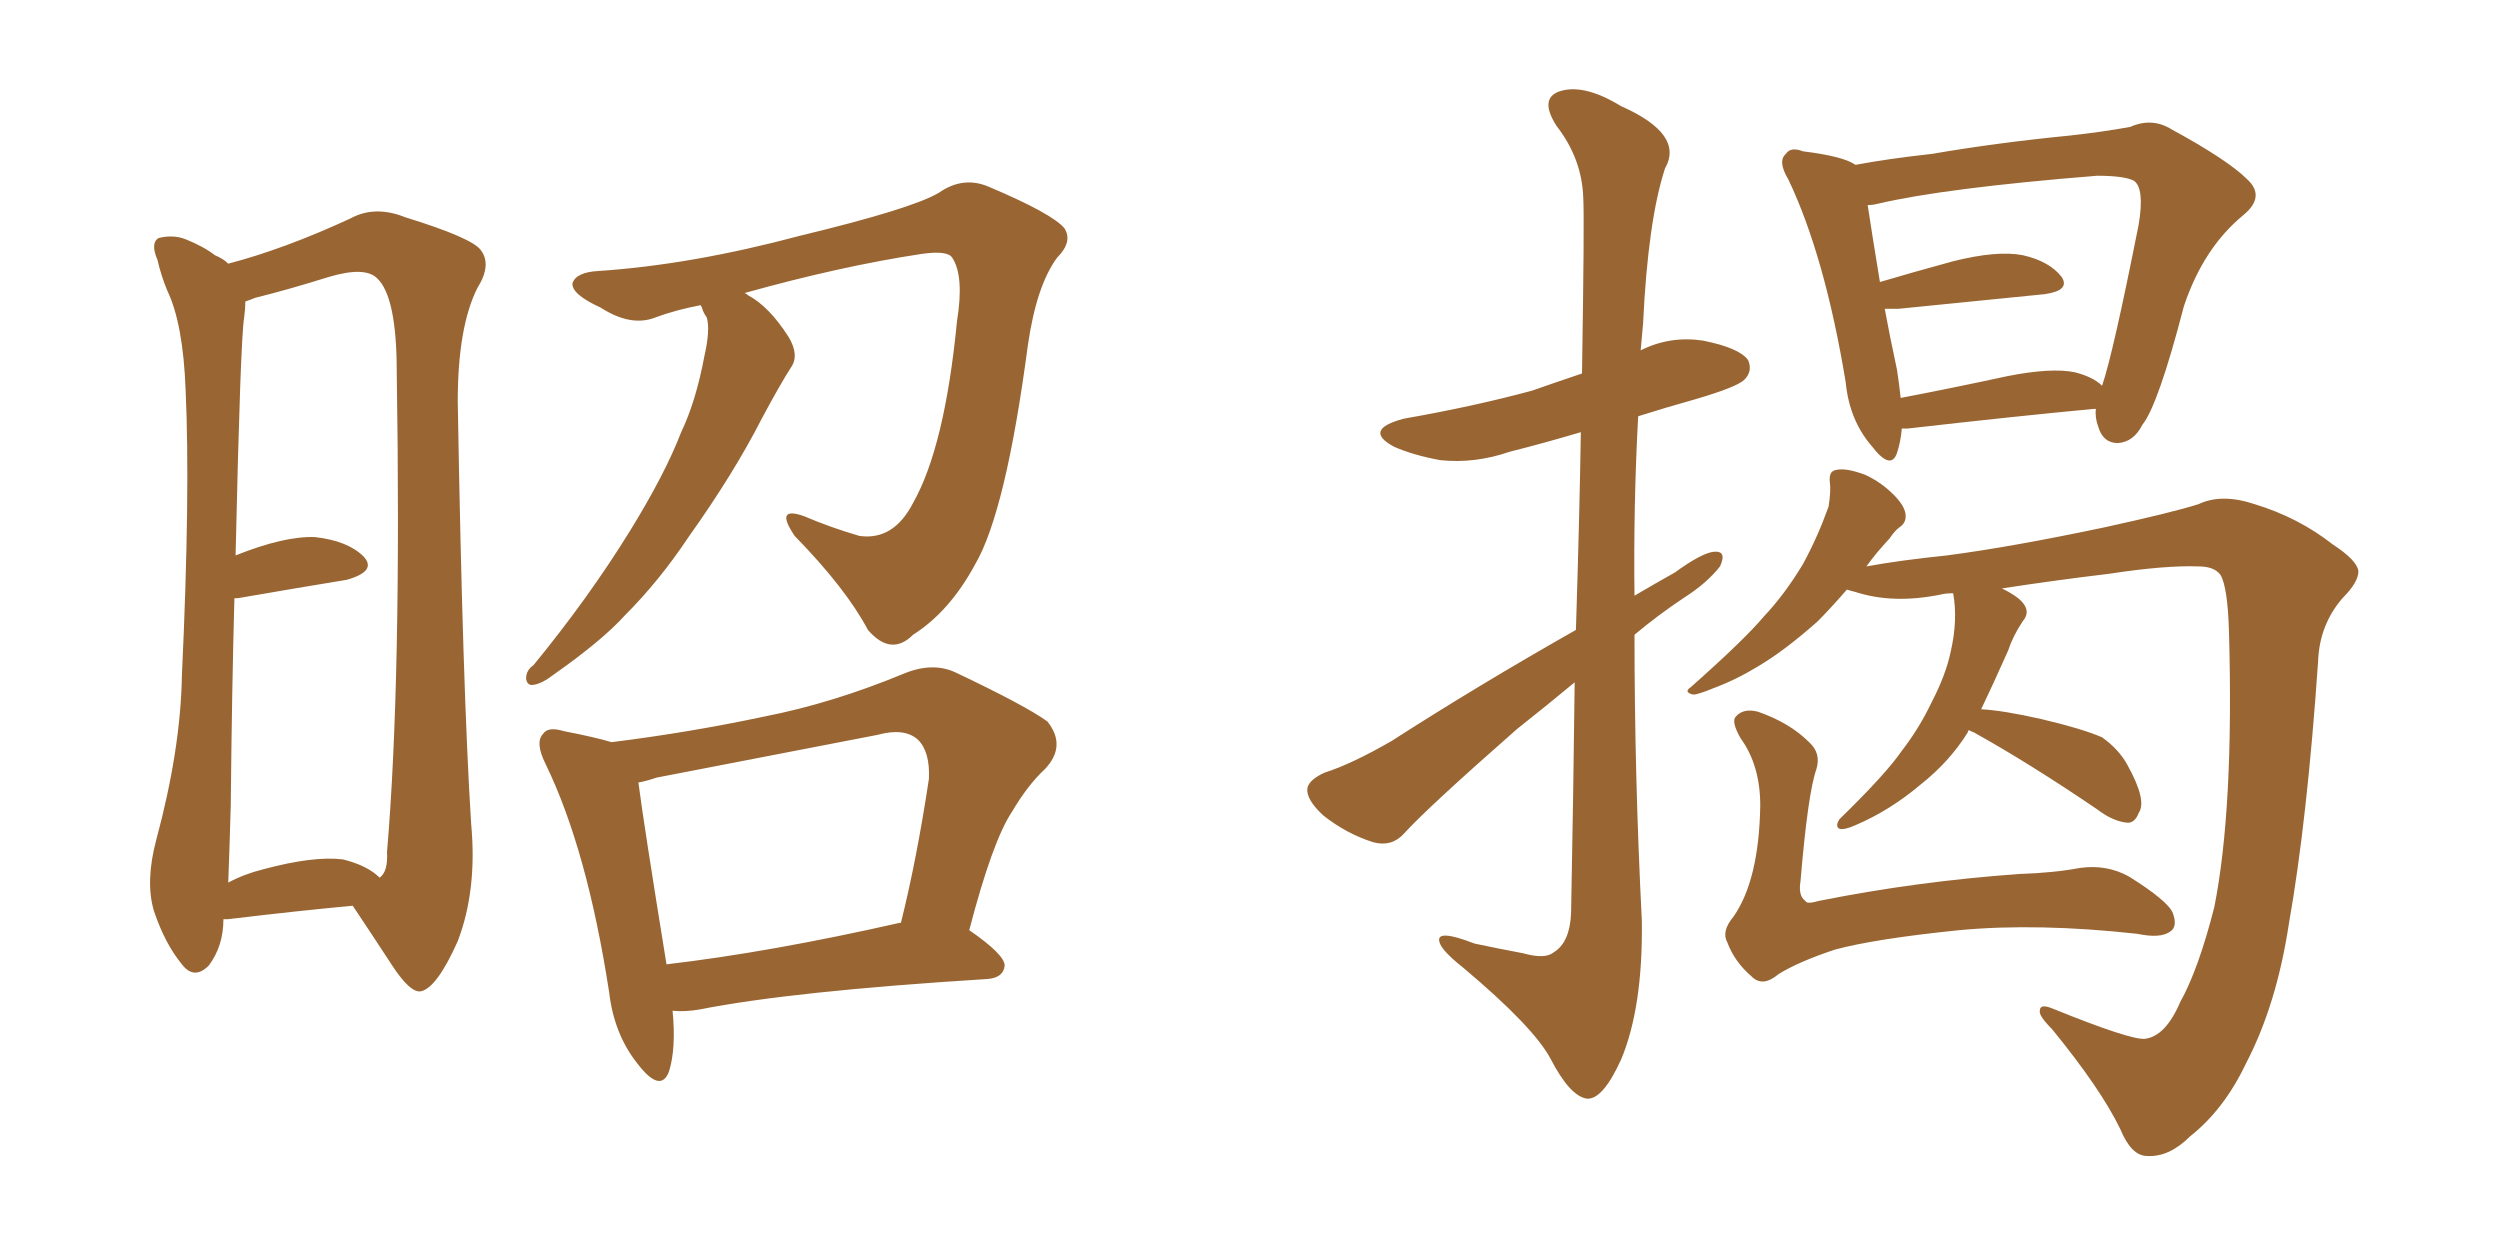 <svg xmlns="http://www.w3.org/2000/svg" xmlns:xlink="http://www.w3.org/1999/xlink" width="300" height="150"><path fill="#996633" padding="10" d="M26.81 110.30L26.81 110.30Q26.81 113.53 25.05 115.87L25.05 115.87Q23.29 117.63 21.83 115.72L21.83 115.72Q19.78 113.23 18.46 109.28L18.46 109.28Q17.43 105.76 18.75 100.78L18.75 100.78Q21.68 89.94 21.83 81.01L21.83 81.01Q22.85 59.18 22.27 46.73L22.27 46.73Q21.97 38.82 20.07 34.86L20.07 34.86Q19.34 33.11 18.90 31.20L18.90 31.20Q18.02 29.15 19.04 28.56L19.04 28.56Q20.80 28.13 22.27 28.71L22.27 28.71Q24.46 29.59 25.78 30.62L25.78 30.62Q26.81 31.05 27.39 31.64L27.39 31.64Q34.13 29.88 42.04 26.22L42.04 26.22Q44.97 24.61 48.63 26.07L48.63 26.07Q56.69 28.56 57.71 30.03L57.71 30.03Q59.03 31.79 57.28 34.57L57.28 34.57Q54.93 39.26 54.93 48.19L54.93 48.19Q55.52 82.91 56.54 98.88L56.54 98.88Q57.28 106.79 54.93 112.94L54.93 112.94Q52.44 118.51 50.54 118.95L50.54 118.95Q49.22 119.24 46.88 115.58L46.88 115.58Q44.68 112.21 42.33 108.69L42.33 108.69Q35.89 109.28 27.39 110.30L27.39 110.30Q26.95 110.30 26.81 110.30ZM41.16 103.13L41.16 103.13Q44.09 103.86 45.56 105.32L45.56 105.32Q46.58 104.59 46.44 102.25L46.44 102.25Q48.19 81.74 47.61 44.68L47.61 44.68Q47.61 35.60 45.26 33.40L45.26 33.40Q43.80 31.93 39.40 33.25L39.40 33.25Q34.72 34.72 30.62 35.74L30.62 35.74Q29.88 36.04 29.44 36.18L29.44 36.18Q29.44 37.06 29.30 38.09L29.30 38.09Q28.86 40.58 28.27 66.65L28.27 66.65Q34.13 64.31 37.79 64.45L37.79 64.45Q41.75 64.89 43.65 66.80L43.65 66.80Q45.26 68.55 41.60 69.58L41.60 69.58Q36.18 70.46 28.56 71.78L28.56 71.78Q28.27 71.78 28.13 71.78L28.13 71.78Q27.83 82.47 27.69 96.68L27.69 96.68Q27.54 101.95 27.39 105.91L27.39 105.91Q29.30 104.88 31.64 104.30L31.64 104.30Q37.65 102.69 41.16 103.13ZM84.08 36.62L84.08 36.62Q81.01 37.21 78.66 38.09L78.66 38.09Q75.73 39.26 72.07 36.91L72.07 36.91Q68.55 35.30 68.70 33.98L68.70 33.98Q69.14 32.67 71.78 32.52L71.78 32.52Q82.91 31.79 96.09 28.27L96.09 28.27Q109.42 25.05 112.65 23.14L112.65 23.14Q115.58 21.09 118.65 22.41L118.65 22.41Q126.27 25.63 127.73 27.39L127.73 27.39Q128.76 29.00 126.86 30.91L126.86 30.91Q124.37 34.28 123.34 41.46L123.34 41.46Q120.70 61.38 117.04 67.68L117.04 67.68Q113.96 73.39 109.57 76.17L109.57 76.17Q106.93 78.81 104.15 75.59L104.15 75.59Q101.51 70.61 95.36 64.31L95.36 64.31Q92.87 60.64 96.53 61.96L96.53 61.96Q99.61 63.28 103.13 64.31L103.13 64.31Q107.23 64.89 109.57 60.35L109.57 60.35Q113.38 53.61 114.84 38.53L114.84 38.53Q115.72 33.11 114.26 30.91L114.26 30.91Q113.67 30.03 110.60 30.47L110.60 30.47Q100.93 31.93 89.36 35.16L89.36 35.16Q89.65 35.30 89.79 35.45L89.79 35.45Q92.29 36.77 94.63 40.43L94.63 40.43Q95.95 42.63 94.92 44.09L94.92 44.09Q93.60 46.14 91.41 50.24L91.41 50.24Q88.04 56.84 82.62 64.45L82.62 64.45Q79.10 69.73 75 73.83L75 73.83Q72.22 76.90 66.36 81.01L66.36 81.01Q65.04 82.03 64.01 82.18L64.01 82.18Q63.28 82.32 63.13 81.45L63.13 81.45Q63.13 80.42 64.01 79.83L64.01 79.83Q70.61 71.78 75.59 63.72L75.59 63.72Q79.83 56.84 81.74 51.86L81.74 51.86Q83.50 48.19 84.52 42.77L84.52 42.77Q85.25 39.55 84.81 38.09L84.81 38.09Q84.38 37.50 84.23 36.91L84.23 36.91Q84.08 36.62 84.08 36.62ZM80.71 121.29L80.71 121.29Q81.15 125.83 80.27 128.61L80.27 128.61Q79.25 131.25 76.46 127.59L76.46 127.59Q73.68 124.07 73.10 119.09L73.10 119.09Q70.46 101.95 65.48 91.70L65.48 91.70Q64.16 89.06 65.19 88.04L65.19 88.04Q65.77 87.16 67.68 87.74L67.68 87.74Q71.48 88.48 73.39 89.06L73.39 89.06Q82.76 87.89 91.70 85.99L91.70 85.99Q99.90 84.38 108.40 80.86L108.40 80.86Q111.91 79.39 114.70 80.71L114.70 80.71Q123.05 84.67 125.68 86.57L125.68 86.57Q128.03 89.50 125.39 92.29L125.39 92.29Q123.34 94.19 121.44 97.41L121.44 97.41Q119.09 100.93 116.31 111.62L116.31 111.62Q120.56 114.55 120.56 115.87L120.56 115.87Q120.41 117.33 118.51 117.48L118.51 117.48Q94.92 118.95 83.94 121.14L83.94 121.14Q82.18 121.44 80.71 121.29ZM107.96 110.74L107.96 110.74L107.96 110.74Q107.96 110.74 108.11 110.74L108.11 110.74Q110.01 103.13 111.47 93.46L111.47 93.46Q111.62 90.23 110.16 88.77L110.16 88.77Q108.54 87.30 105.32 88.18L105.32 88.18Q92.43 90.67 78.81 93.31L78.81 93.31Q77.49 93.75 76.61 93.90L76.61 93.90Q77.20 98.58 79.98 115.72L79.98 115.72Q92.43 114.26 107.96 110.74ZM188.96 81.88L188.96 81.88Q185.60 84.67 182.08 87.45L182.08 87.45Q171.24 96.97 168.46 100.05L168.46 100.05Q166.99 101.66 164.79 101.07L164.79 101.07Q161.57 100.05 158.79 97.85L158.79 97.85Q156.74 95.95 156.88 94.63L156.88 94.63Q157.03 93.60 158.94 92.72L158.94 92.72Q162.16 91.70 166.99 88.92L166.99 88.92Q177.25 82.32 189.11 75.59L189.11 75.59Q189.55 61.67 189.70 51.86L189.70 51.86Q185.30 53.17 181.20 54.20L181.20 54.20Q176.95 55.66 172.85 55.22L172.85 55.22Q169.63 54.64 167.29 53.61L167.29 53.61Q163.48 51.56 168.46 50.24L168.46 50.24Q176.81 48.78 183.84 46.88L183.84 46.88Q186.77 45.85 189.84 44.82L189.84 44.82Q190.14 26.07 189.99 23.73L189.99 23.73Q189.84 19.04 186.77 15.09L186.77 15.09Q184.72 11.87 187.06 10.99L187.06 10.99Q189.99 9.96 194.53 12.74L194.53 12.74Q202.15 16.11 199.80 20.21L199.80 20.21Q197.75 26.51 197.17 38.82L197.17 38.82Q197.02 40.58 196.88 42.04L196.88 42.04Q200.39 40.28 204.35 40.87L204.35 40.87Q208.74 41.75 209.77 43.21L209.77 43.21Q210.35 44.53 209.33 45.56L209.33 45.56Q208.45 46.44 203.47 47.90L203.47 47.90Q199.80 48.93 196.58 49.95L196.58 49.95Q196.00 60.79 196.14 71.48L196.14 71.48Q198.63 70.02 200.98 68.70L200.98 68.70Q204.20 66.36 205.66 66.21L205.66 66.21Q207.28 66.06 206.40 67.97L206.40 67.97Q204.79 70.02 202.00 71.78L202.00 71.78Q198.93 73.83 196.14 76.17L196.14 76.17Q196.14 93.16 197.02 110.45L197.02 110.45Q197.17 120.85 194.53 127.15L194.53 127.15Q192.33 131.98 190.43 131.84L190.43 131.84Q188.38 131.54 186.04 127.00L186.04 127.00Q183.98 123.19 175.63 116.16L175.63 116.16Q172.85 113.96 172.71 112.94L172.71 112.94Q172.41 111.47 176.95 113.23L176.95 113.23Q179.74 113.82 182.81 114.40L182.81 114.40Q185.45 115.14 186.47 114.26L186.47 114.26Q188.38 113.09 188.53 109.57L188.53 109.57Q188.82 94.34 188.96 81.88ZM251.51 49.07L251.51 49.07Q251.22 49.07 251.22 49.07L251.22 49.07Q241.85 49.95 228.96 51.42L228.96 51.42Q228.37 51.42 228.22 51.42L228.22 51.42Q228.08 53.03 227.64 54.35L227.64 54.35Q226.90 56.54 224.56 53.47L224.56 53.47Q221.92 50.39 221.48 45.85L221.48 45.85Q218.99 30.76 214.60 21.53L214.60 21.53Q213.28 19.34 214.31 18.46L214.31 18.46Q214.89 17.58 216.36 18.16L216.36 18.16Q221.19 18.75 222.66 19.78L222.66 19.78Q226.61 19.04 231.88 18.46L231.88 18.46Q239.50 17.14 248.44 16.26L248.44 16.26Q252.39 15.82 255.62 15.23L255.62 15.23Q258.25 14.06 260.60 15.53L260.60 15.53Q267.33 19.19 269.68 21.53L269.68 21.53Q271.88 23.58 269.24 25.78L269.24 25.78Q264.40 29.74 262.06 36.77L262.06 36.77Q258.98 48.63 257.08 50.98L257.08 50.98Q256.05 53.03 254.15 53.17L254.15 53.17Q252.39 53.17 251.81 51.27L251.81 51.27Q251.37 50.10 251.51 49.07ZM227.64 44.38L227.64 44.38Q227.93 46.29 228.08 47.75L228.08 47.75Q234.23 46.58 240.97 45.12L240.97 45.12Q246.24 44.09 249.02 44.68L249.02 44.68Q251.22 45.26 252.25 46.29L252.25 46.29Q253.56 42.48 256.64 26.95L256.64 26.95Q257.37 22.56 256.05 21.68L256.05 21.68Q254.88 21.09 251.66 21.09L251.66 21.09Q233.35 22.56 225.29 24.46L225.29 24.46Q224.71 24.61 224.12 24.61L224.12 24.61Q224.56 27.54 225.59 33.84L225.59 33.84Q229.54 32.67 234.38 31.35L234.38 31.35Q239.65 30.03 242.72 30.62L242.72 30.62Q245.95 31.35 247.41 33.25L247.41 33.25Q248.44 34.86 245.36 35.30L245.36 35.30Q237.89 36.04 227.78 37.06L227.78 37.06Q226.76 37.06 226.17 37.06L226.17 37.06Q226.76 40.28 227.64 44.38ZM237.74 85.11L237.74 85.11Q240.38 85.25 244.92 86.28L244.92 86.28Q249.90 87.45 252.25 88.48L252.25 88.48Q254.30 89.94 255.32 91.85L255.32 91.85Q257.67 96.09 256.64 97.56L256.64 97.56Q256.20 98.73 255.32 98.73L255.32 98.73Q253.56 98.58 251.66 97.12L251.66 97.12Q243.46 91.55 236.87 87.89L236.87 87.89Q236.43 87.74 236.28 87.60L236.28 87.60Q236.13 87.74 236.13 87.89L236.13 87.89Q233.94 91.41 230.42 94.19L230.42 94.19Q226.76 97.27 222.66 99.02L222.66 99.02Q221.34 99.61 220.75 99.46L220.75 99.46Q220.17 99.17 220.75 98.29L220.75 98.29Q226.32 92.87 228.22 90.09L228.22 90.09Q230.27 87.45 231.74 84.38L231.74 84.38Q233.50 81.01 234.08 78.22L234.08 78.22Q234.96 74.41 234.38 71.19L234.38 71.19Q233.50 71.19 232.91 71.34L232.91 71.34Q227.20 72.51 222.66 71.04L222.66 71.04Q222.07 70.90 221.63 70.75L221.63 70.75Q219.58 73.10 218.12 74.56L218.12 74.56Q214.16 78.08 210.94 79.98L210.94 79.98Q208.30 81.59 205.52 82.62L205.52 82.62Q203.76 83.35 203.17 83.35L203.17 83.35Q202.00 83.06 202.88 82.47L202.88 82.47Q209.33 76.76 211.67 73.97L211.67 73.97Q214.16 71.34 216.36 67.68L216.36 67.68Q218.12 64.45 219.43 60.79L219.43 60.79Q219.73 58.89 219.58 57.86L219.58 57.86Q219.43 56.54 220.31 56.40L220.31 56.40Q221.48 56.10 223.83 56.98L223.83 56.98Q225.73 57.86 227.20 59.33L227.20 59.33Q228.52 60.64 228.66 61.67L228.66 61.67Q228.81 62.70 227.93 63.28L227.93 63.28Q227.34 63.72 226.76 64.60L226.76 64.60Q225 66.50 223.97 67.97L223.97 67.97Q227.93 67.24 233.64 66.65L233.64 66.65Q241.41 65.63 252.54 63.28L252.54 63.28Q260.60 61.52 263.82 60.50L263.82 60.50Q266.60 59.18 270.56 60.50L270.56 60.50Q275.83 62.11 279.93 65.33L279.93 65.33Q282.86 67.24 283.01 68.55L283.01 68.55Q283.01 69.87 281.10 71.78L281.10 71.78Q278.32 75 278.17 79.39L278.17 79.39Q276.86 98.44 274.66 110.89L274.66 110.89Q273.19 120.56 269.53 127.59L269.53 127.59Q266.89 133.15 262.79 136.38L262.79 136.38Q260.30 138.87 257.67 138.72L257.67 138.72Q255.76 138.72 254.44 135.50L254.44 135.50Q252.10 130.66 246.24 123.49L246.24 123.49Q244.63 121.88 244.78 121.29L244.78 121.29Q244.78 120.41 246.24 121.00L246.24 121.00Q255.62 124.80 257.37 124.66L257.37 124.66Q259.86 124.37 261.62 120.26L261.62 120.26Q263.82 116.31 265.72 108.84L265.72 108.84Q268.07 96.97 267.48 75.88L267.48 75.88Q267.33 70.46 266.46 68.99L266.46 68.99Q265.72 67.97 263.82 67.97L263.82 67.97Q259.86 67.82 253.13 68.85L253.13 68.85Q246.97 69.58 240.23 70.61L240.23 70.61Q242.29 71.63 242.87 72.51L242.87 72.51Q243.60 73.54 242.72 74.56L242.72 74.56Q241.55 76.32 240.97 78.08L240.97 78.08Q239.21 82.03 237.74 85.11ZM217.97 92.29L217.97 92.29L217.97 92.29Q216.94 95.21 216.06 105.76L216.06 105.76Q215.77 107.52 216.65 108.11L216.65 108.11Q216.80 108.54 218.26 108.11L218.26 108.11Q229.98 105.76 242.29 104.88L242.29 104.88Q246.53 104.74 249.61 104.15L249.61 104.15Q252.83 103.71 255.47 105.18L255.47 105.18Q260.16 108.11 260.74 109.57L260.74 109.57Q261.33 111.18 260.45 111.77L260.45 111.77Q259.28 112.65 256.49 112.06L256.49 112.06Q244.48 110.74 235.11 111.62L235.11 111.62Q225 112.65 220.17 113.96L220.17 113.96Q215.77 115.43 213.43 116.89L213.43 116.89Q211.52 118.51 210.21 117.19L210.21 117.19Q208.15 115.43 207.28 113.09L207.28 113.09Q206.54 111.77 208.01 110.01L208.01 110.01Q211.08 105.62 211.23 96.68L211.23 96.68Q211.23 91.85 208.89 88.62L208.89 88.62Q207.71 86.57 208.30 85.99L208.30 85.99Q209.18 84.96 210.94 85.40L210.94 85.40Q214.75 86.72 217.09 89.06L217.09 89.06Q218.55 90.38 217.97 92.29Z"/></svg>
